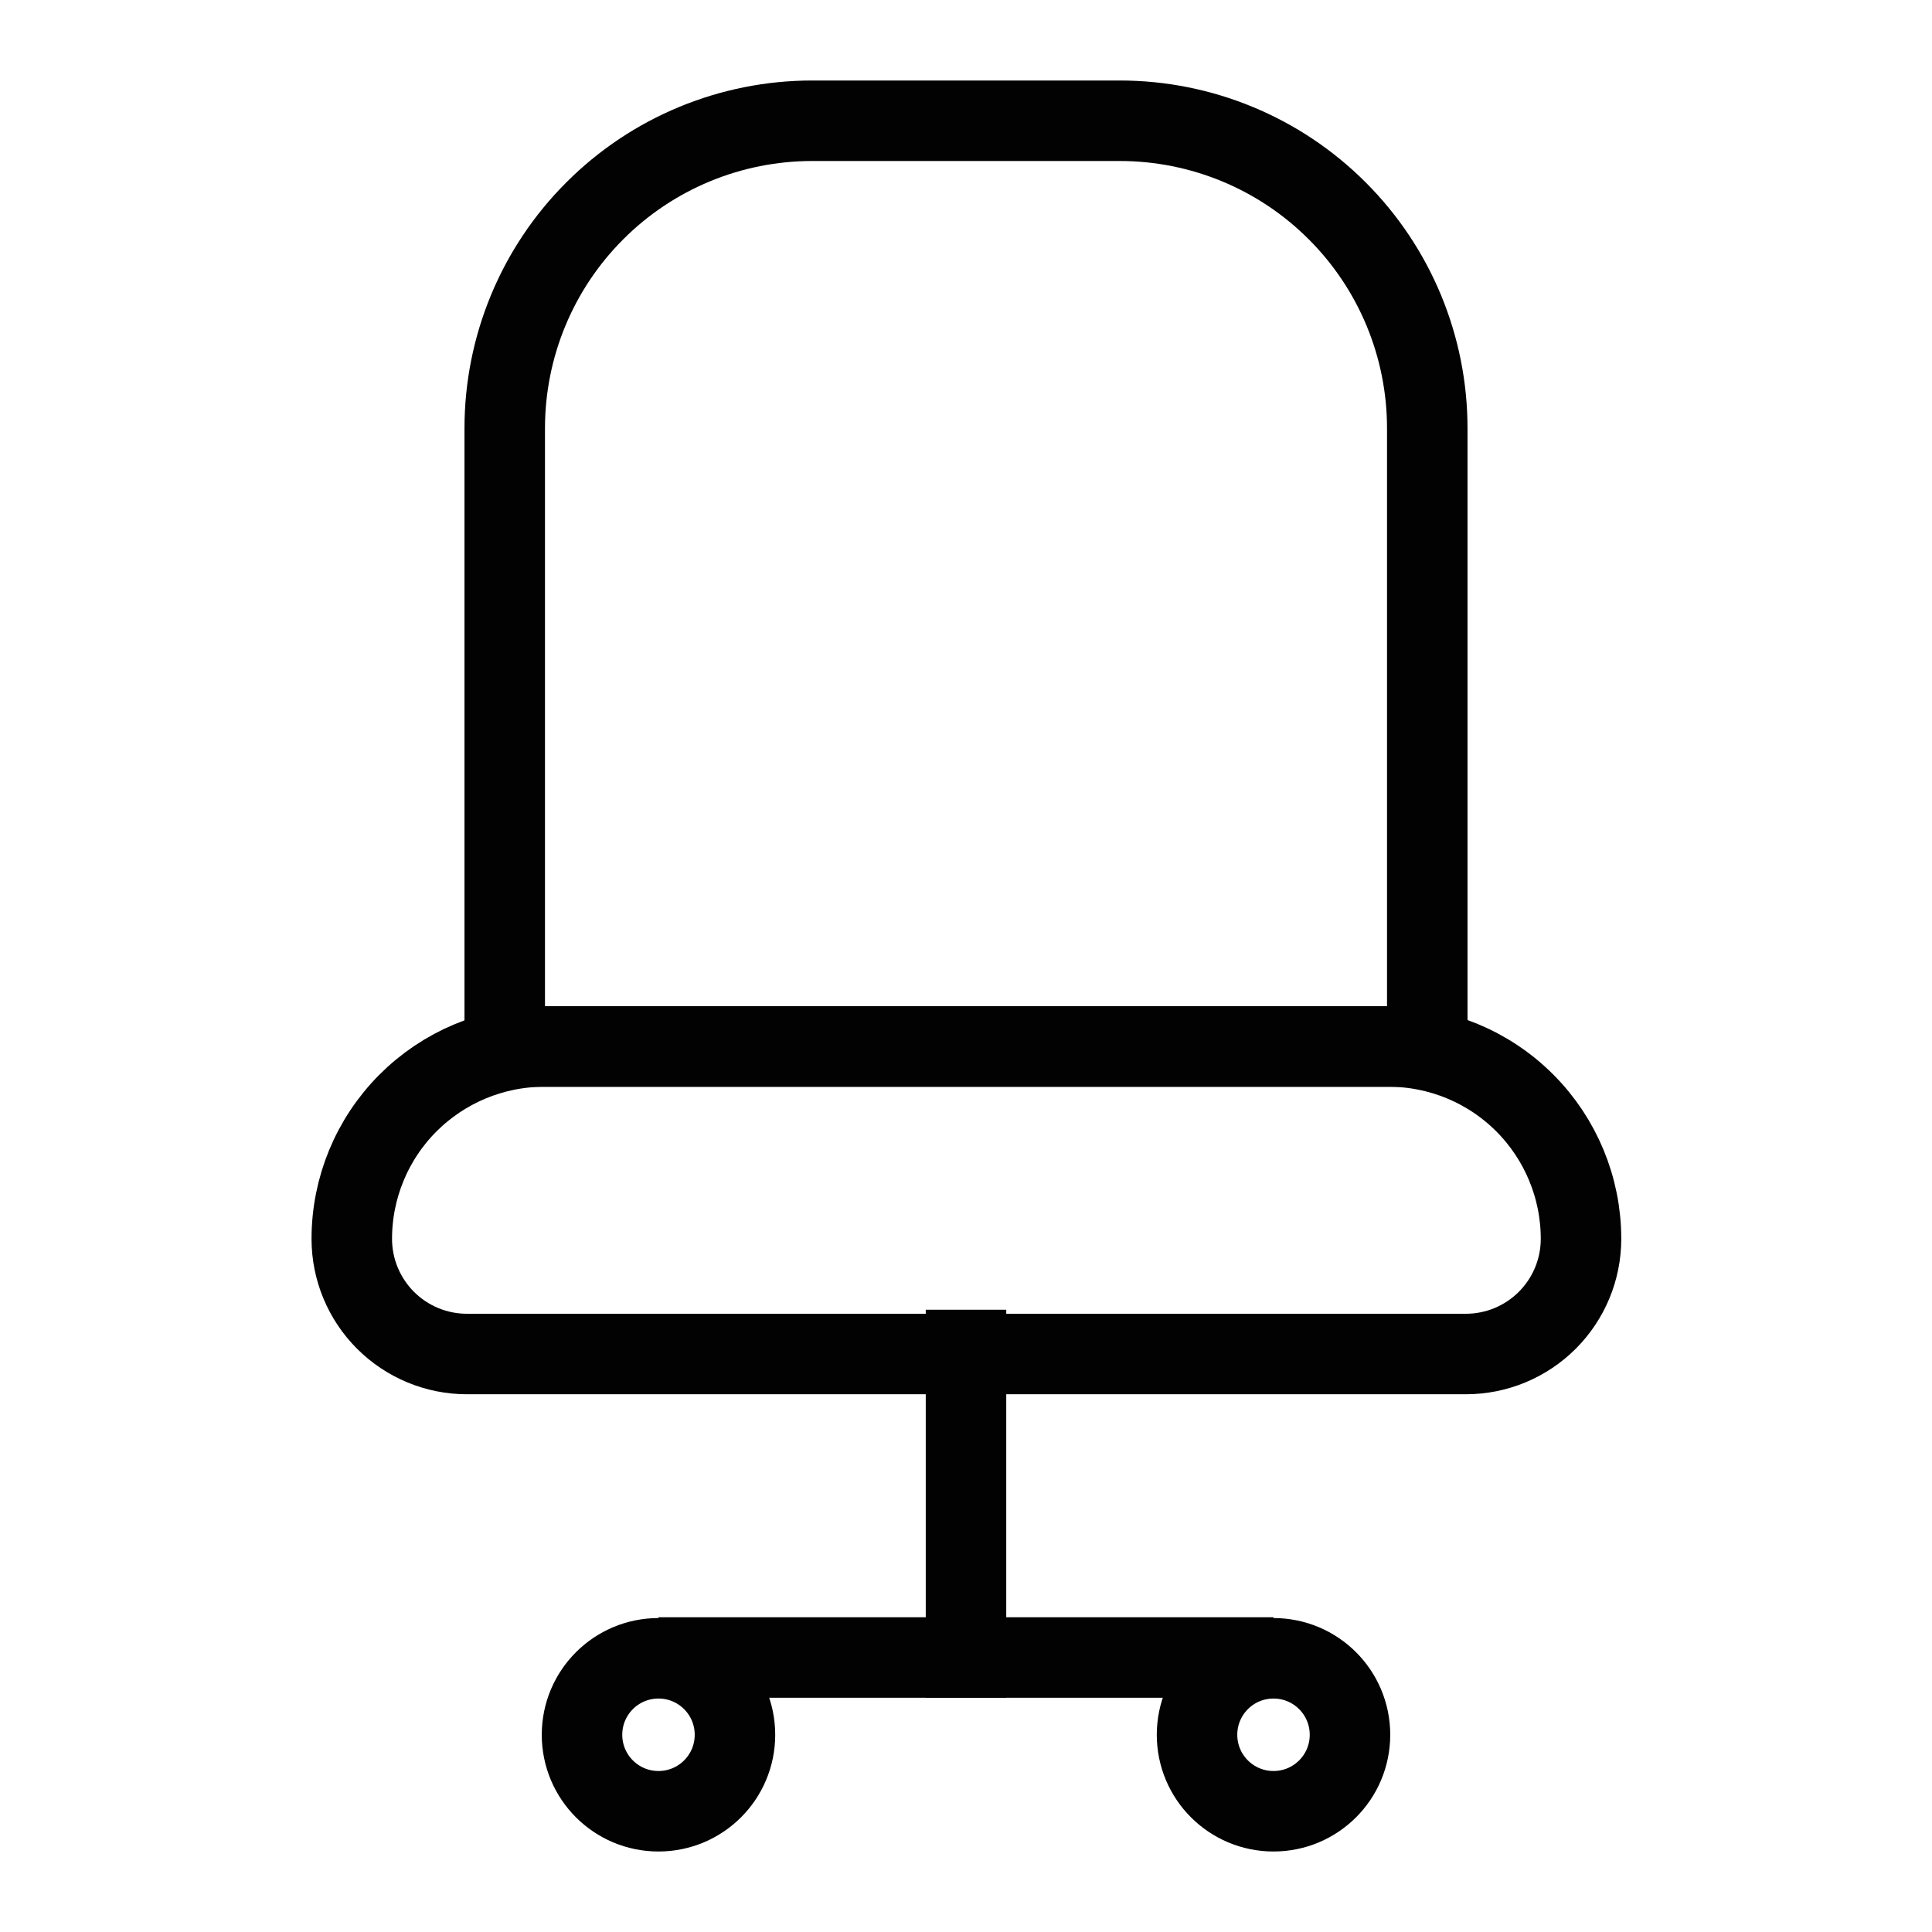 <svg width="24" height="24" viewBox="0 0 24 24" fill="none" xmlns="http://www.w3.org/2000/svg">
<path d="M10.09 1.5H13.91C14.923 1.5 15.895 1.902 16.611 2.619C17.328 3.335 17.73 4.307 17.73 5.32V13H6.27V5.32C6.27 4.307 6.672 3.335 7.389 2.619C8.105 1.902 9.077 1.5 10.09 1.5Z" stroke="#020202" stroke-miterlimit="10" stroke-linecap="square"/>
<path d="M6.75 13H17.25C17.884 13 18.492 13.252 18.94 13.7C19.388 14.148 19.64 14.756 19.64 15.39C19.64 15.769 19.489 16.133 19.221 16.401C18.953 16.669 18.589 16.82 18.21 16.82H5.8C5.421 16.82 5.057 16.669 4.789 16.401C4.521 16.133 4.37 15.769 4.37 15.39C4.37 14.758 4.62 14.152 5.066 13.704C5.513 13.256 6.118 13.003 6.75 13Z" stroke="#020202" stroke-miterlimit="10" stroke-linecap="square"/>
<path d="M12 16.77V20.59" stroke="#020202" stroke-miterlimit="10" stroke-linecap="square"/>
<path d="M8.18 22.5C8.705 22.5 9.13 22.075 9.13 21.55C9.13 21.025 8.705 20.6 8.18 20.6C7.655 20.6 7.23 21.025 7.23 21.55C7.23 22.075 7.655 22.5 8.18 22.5Z" stroke="#020202" stroke-miterlimit="10" stroke-linecap="square"/>
<path d="M15.82 22.5C16.345 22.5 16.77 22.075 16.77 21.55C16.77 21.025 16.345 20.6 15.82 20.6C15.295 20.6 14.87 21.025 14.87 21.55C14.87 22.075 15.295 22.5 15.82 22.5Z" stroke="#020202" stroke-miterlimit="10" stroke-linecap="square"/>
<path d="M8.18 20.59H15.82" stroke="#020202" stroke-miterlimit="10"/>
</svg>
